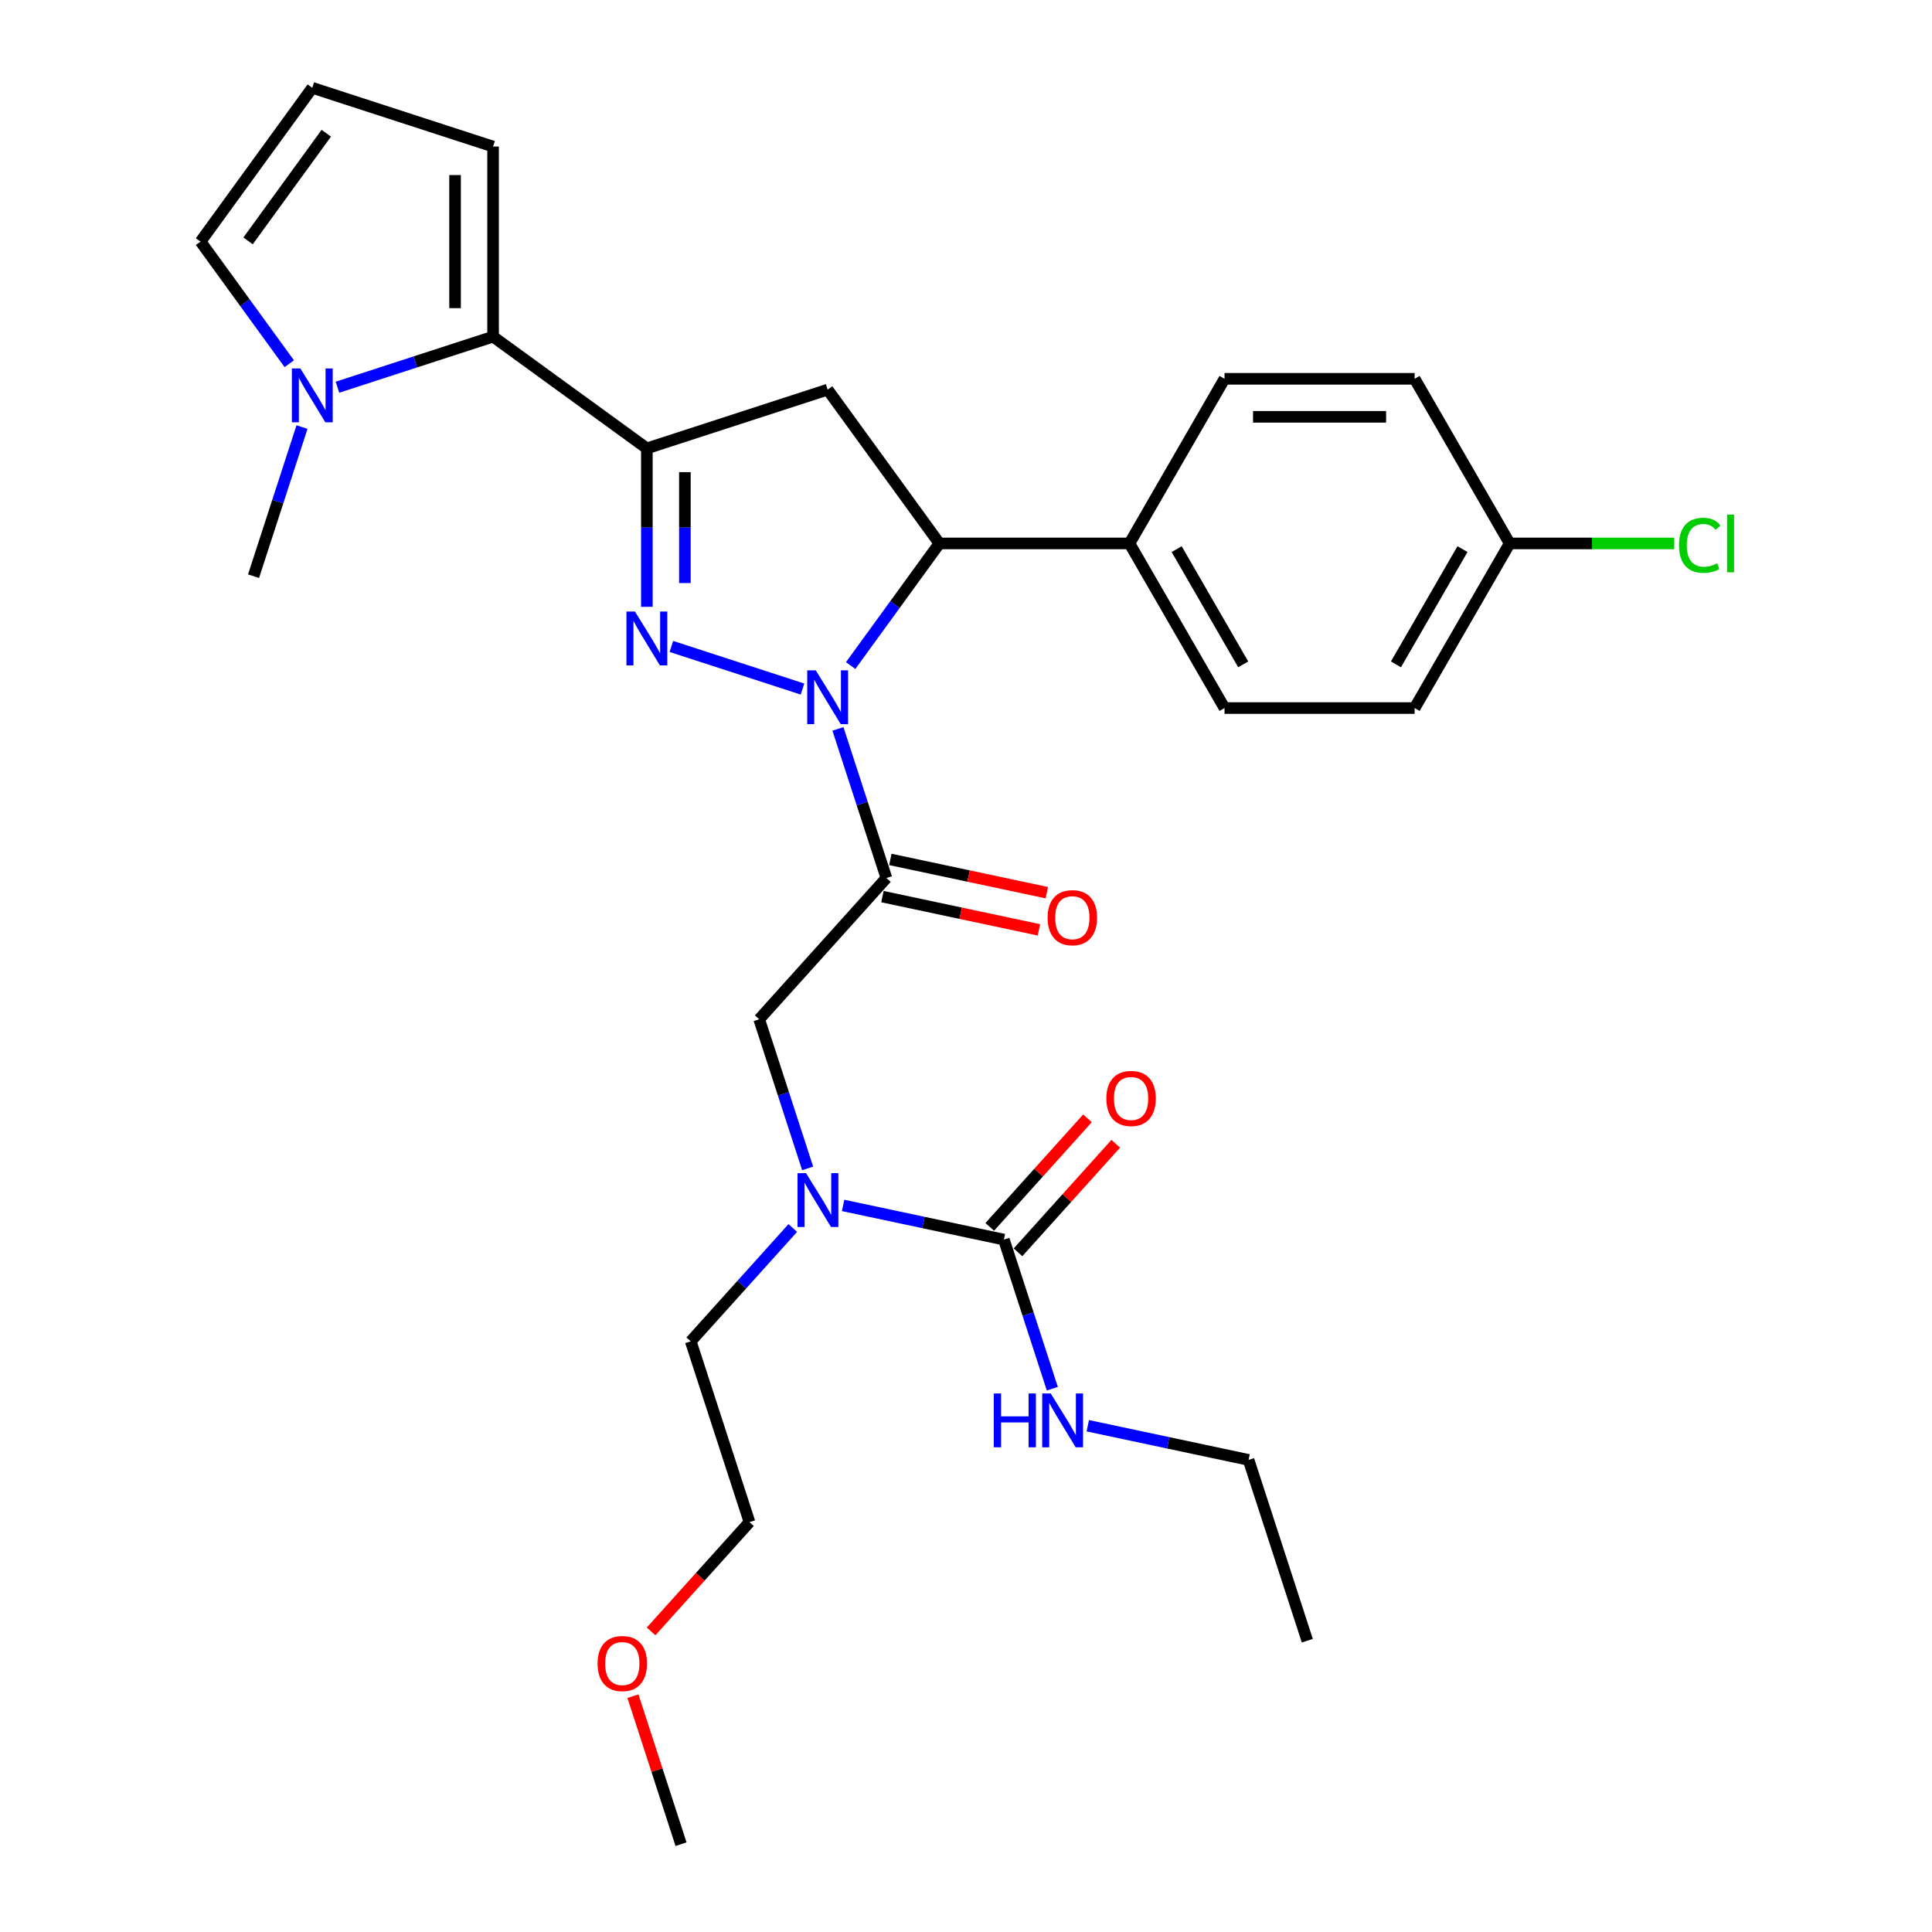<?xml version='1.0' encoding='iso-8859-1'?>
<svg version='1.1' baseProfile='full'
              xmlns='http://www.w3.org/2000/svg'
                      xmlns:rdkit='http://www.rdkit.org/xml'
                      xmlns:xlink='http://www.w3.org/1999/xlink'
                  xml:space='preserve'
width='1000px' height='1000px' viewBox='0 0 1000 1000'>
<!-- END OF HEADER -->
<rect style='opacity:1.0;fill:#FFFFFF;stroke:none' width='1000' height='1000' x='0' y='0'> </rect>
<path class='bond-0' d='M 410.338,635.622 L 383.933,664.948' style='fill:none;fill-rule:evenodd;stroke:#0000FF;stroke-width:6px;stroke-linecap:butt;stroke-linejoin:miter;stroke-opacity:1' />
<path class='bond-0' d='M 383.933,664.948 L 357.528,694.273' style='fill:none;fill-rule:evenodd;stroke:#000000;stroke-width:6px;stroke-linecap:butt;stroke-linejoin:miter;stroke-opacity:1' />
<path class='bond-1' d='M 418.039,604.762 L 405.5,566.17' style='fill:none;fill-rule:evenodd;stroke:#0000FF;stroke-width:6px;stroke-linecap:butt;stroke-linejoin:miter;stroke-opacity:1' />
<path class='bond-1' d='M 405.5,566.17 L 392.96,527.577' style='fill:none;fill-rule:evenodd;stroke:#000000;stroke-width:6px;stroke-linecap:butt;stroke-linejoin:miter;stroke-opacity:1' />
<path class='bond-2' d='M 436.392,623.923 L 478,632.767' style='fill:none;fill-rule:evenodd;stroke:#0000FF;stroke-width:6px;stroke-linecap:butt;stroke-linejoin:miter;stroke-opacity:1' />
<path class='bond-2' d='M 478,632.767 L 519.607,641.611' style='fill:none;fill-rule:evenodd;stroke:#000000;stroke-width:6px;stroke-linecap:butt;stroke-linejoin:miter;stroke-opacity:1' />
<path class='bond-3' d='M 646.254,755.644 L 676.659,849.22' style='fill:none;fill-rule:evenodd;stroke:#000000;stroke-width:6px;stroke-linecap:butt;stroke-linejoin:miter;stroke-opacity:1' />
<path class='bond-4' d='M 646.254,755.644 L 604.646,746.8' style='fill:none;fill-rule:evenodd;stroke:#000000;stroke-width:6px;stroke-linecap:butt;stroke-linejoin:miter;stroke-opacity:1' />
<path class='bond-4' d='M 604.646,746.8 L 563.039,737.956' style='fill:none;fill-rule:evenodd;stroke:#0000FF;stroke-width:6px;stroke-linecap:butt;stroke-linejoin:miter;stroke-opacity:1' />
<path class='bond-5' d='M 456.752,464.082 L 497.247,472.69' style='fill:none;fill-rule:evenodd;stroke:#000000;stroke-width:6px;stroke-linecap:butt;stroke-linejoin:miter;stroke-opacity:1' />
<path class='bond-5' d='M 497.247,472.69 L 537.743,481.297' style='fill:none;fill-rule:evenodd;stroke:#FF0000;stroke-width:6px;stroke-linecap:butt;stroke-linejoin:miter;stroke-opacity:1' />
<path class='bond-5' d='M 460.843,444.834 L 501.339,453.441' style='fill:none;fill-rule:evenodd;stroke:#000000;stroke-width:6px;stroke-linecap:butt;stroke-linejoin:miter;stroke-opacity:1' />
<path class='bond-5' d='M 501.339,453.441 L 541.834,462.049' style='fill:none;fill-rule:evenodd;stroke:#FF0000;stroke-width:6px;stroke-linecap:butt;stroke-linejoin:miter;stroke-opacity:1' />
<path class='bond-6' d='M 458.798,454.458 L 392.96,527.577' style='fill:none;fill-rule:evenodd;stroke:#000000;stroke-width:6px;stroke-linecap:butt;stroke-linejoin:miter;stroke-opacity:1' />
<path class='bond-7' d='M 458.798,454.458 L 446.258,415.866' style='fill:none;fill-rule:evenodd;stroke:#000000;stroke-width:6px;stroke-linecap:butt;stroke-linejoin:miter;stroke-opacity:1' />
<path class='bond-7' d='M 446.258,415.866 L 433.719,377.274' style='fill:none;fill-rule:evenodd;stroke:#0000FF;stroke-width:6px;stroke-linecap:butt;stroke-linejoin:miter;stroke-opacity:1' />
<path class='bond-8' d='M 519.607,641.611 L 532.146,680.203' style='fill:none;fill-rule:evenodd;stroke:#000000;stroke-width:6px;stroke-linecap:butt;stroke-linejoin:miter;stroke-opacity:1' />
<path class='bond-8' d='M 532.146,680.203 L 544.686,718.795' style='fill:none;fill-rule:evenodd;stroke:#0000FF;stroke-width:6px;stroke-linecap:butt;stroke-linejoin:miter;stroke-opacity:1' />
<path class='bond-9' d='M 526.919,648.194 L 552.212,620.103' style='fill:none;fill-rule:evenodd;stroke:#000000;stroke-width:6px;stroke-linecap:butt;stroke-linejoin:miter;stroke-opacity:1' />
<path class='bond-9' d='M 552.212,620.103 L 577.505,592.012' style='fill:none;fill-rule:evenodd;stroke:#FF0000;stroke-width:6px;stroke-linecap:butt;stroke-linejoin:miter;stroke-opacity:1' />
<path class='bond-9' d='M 512.295,635.027 L 537.588,606.936' style='fill:none;fill-rule:evenodd;stroke:#000000;stroke-width:6px;stroke-linecap:butt;stroke-linejoin:miter;stroke-opacity:1' />
<path class='bond-9' d='M 537.588,606.936 L 562.882,578.845' style='fill:none;fill-rule:evenodd;stroke:#FF0000;stroke-width:6px;stroke-linecap:butt;stroke-linejoin:miter;stroke-opacity:1' />
<path class='bond-10' d='M 336.997,844.42 L 362.465,816.135' style='fill:none;fill-rule:evenodd;stroke:#FF0000;stroke-width:6px;stroke-linecap:butt;stroke-linejoin:miter;stroke-opacity:1' />
<path class='bond-10' d='M 362.465,816.135 L 387.933,787.85' style='fill:none;fill-rule:evenodd;stroke:#000000;stroke-width:6px;stroke-linecap:butt;stroke-linejoin:miter;stroke-opacity:1' />
<path class='bond-11' d='M 327.614,877.952 L 340.057,916.249' style='fill:none;fill-rule:evenodd;stroke:#FF0000;stroke-width:6px;stroke-linecap:butt;stroke-linejoin:miter;stroke-opacity:1' />
<path class='bond-11' d='M 340.057,916.249 L 352.501,954.545' style='fill:none;fill-rule:evenodd;stroke:#000000;stroke-width:6px;stroke-linecap:butt;stroke-linejoin:miter;stroke-opacity:1' />
<path class='bond-12' d='M 357.528,694.273 L 387.933,787.85' style='fill:none;fill-rule:evenodd;stroke:#000000;stroke-width:6px;stroke-linecap:butt;stroke-linejoin:miter;stroke-opacity:1' />
<path class='bond-13' d='M 440.302,344.489 L 463.264,312.885' style='fill:none;fill-rule:evenodd;stroke:#0000FF;stroke-width:6px;stroke-linecap:butt;stroke-linejoin:miter;stroke-opacity:1' />
<path class='bond-13' d='M 463.264,312.885 L 486.226,281.281' style='fill:none;fill-rule:evenodd;stroke:#000000;stroke-width:6px;stroke-linecap:butt;stroke-linejoin:miter;stroke-opacity:1' />
<path class='bond-14' d='M 415.366,356.649 L 347.501,334.598' style='fill:none;fill-rule:evenodd;stroke:#0000FF;stroke-width:6px;stroke-linecap:butt;stroke-linejoin:miter;stroke-opacity:1' />
<path class='bond-15' d='M 334.816,232.085 L 255.216,174.251' style='fill:none;fill-rule:evenodd;stroke:#000000;stroke-width:6px;stroke-linecap:butt;stroke-linejoin:miter;stroke-opacity:1' />
<path class='bond-16' d='M 334.816,232.085 L 428.393,201.68' style='fill:none;fill-rule:evenodd;stroke:#000000;stroke-width:6px;stroke-linecap:butt;stroke-linejoin:miter;stroke-opacity:1' />
<path class='bond-17' d='M 334.816,232.085 L 334.816,273.085' style='fill:none;fill-rule:evenodd;stroke:#000000;stroke-width:6px;stroke-linecap:butt;stroke-linejoin:miter;stroke-opacity:1' />
<path class='bond-17' d='M 334.816,273.085 L 334.816,314.085' style='fill:none;fill-rule:evenodd;stroke:#0000FF;stroke-width:6px;stroke-linecap:butt;stroke-linejoin:miter;stroke-opacity:1' />
<path class='bond-17' d='M 354.495,244.385 L 354.495,273.085' style='fill:none;fill-rule:evenodd;stroke:#000000;stroke-width:6px;stroke-linecap:butt;stroke-linejoin:miter;stroke-opacity:1' />
<path class='bond-17' d='M 354.495,273.085 L 354.495,301.785' style='fill:none;fill-rule:evenodd;stroke:#0000FF;stroke-width:6px;stroke-linecap:butt;stroke-linejoin:miter;stroke-opacity:1' />
<path class='bond-18' d='M 428.393,201.68 L 486.226,281.281' style='fill:none;fill-rule:evenodd;stroke:#000000;stroke-width:6px;stroke-linecap:butt;stroke-linejoin:miter;stroke-opacity:1' />
<path class='bond-19' d='M 486.226,281.281 L 584.618,281.281' style='fill:none;fill-rule:evenodd;stroke:#000000;stroke-width:6px;stroke-linecap:butt;stroke-linejoin:miter;stroke-opacity:1' />
<path class='bond-20' d='M 255.216,174.251 L 214.941,187.337' style='fill:none;fill-rule:evenodd;stroke:#000000;stroke-width:6px;stroke-linecap:butt;stroke-linejoin:miter;stroke-opacity:1' />
<path class='bond-20' d='M 214.941,187.337 L 174.666,200.423' style='fill:none;fill-rule:evenodd;stroke:#0000FF;stroke-width:6px;stroke-linecap:butt;stroke-linejoin:miter;stroke-opacity:1' />
<path class='bond-21' d='M 255.216,174.251 L 255.216,75.859' style='fill:none;fill-rule:evenodd;stroke:#000000;stroke-width:6px;stroke-linecap:butt;stroke-linejoin:miter;stroke-opacity:1' />
<path class='bond-21' d='M 235.537,159.493 L 235.537,90.618' style='fill:none;fill-rule:evenodd;stroke:#000000;stroke-width:6px;stroke-linecap:butt;stroke-linejoin:miter;stroke-opacity:1' />
<path class='bond-22' d='M 149.73,188.264 L 126.768,156.66' style='fill:none;fill-rule:evenodd;stroke:#0000FF;stroke-width:6px;stroke-linecap:butt;stroke-linejoin:miter;stroke-opacity:1' />
<path class='bond-22' d='M 126.768,156.66 L 103.806,125.055' style='fill:none;fill-rule:evenodd;stroke:#000000;stroke-width:6px;stroke-linecap:butt;stroke-linejoin:miter;stroke-opacity:1' />
<path class='bond-23' d='M 156.313,221.048 L 143.774,259.64' style='fill:none;fill-rule:evenodd;stroke:#0000FF;stroke-width:6px;stroke-linecap:butt;stroke-linejoin:miter;stroke-opacity:1' />
<path class='bond-23' d='M 143.774,259.64 L 131.234,298.233' style='fill:none;fill-rule:evenodd;stroke:#000000;stroke-width:6px;stroke-linecap:butt;stroke-linejoin:miter;stroke-opacity:1' />
<path class='bond-24' d='M 781.402,281.281 L 732.206,366.491' style='fill:none;fill-rule:evenodd;stroke:#000000;stroke-width:6px;stroke-linecap:butt;stroke-linejoin:miter;stroke-opacity:1' />
<path class='bond-24' d='M 756.981,284.223 L 722.544,343.87' style='fill:none;fill-rule:evenodd;stroke:#000000;stroke-width:6px;stroke-linecap:butt;stroke-linejoin:miter;stroke-opacity:1' />
<path class='bond-25' d='M 781.402,281.281 L 823.996,281.281' style='fill:none;fill-rule:evenodd;stroke:#000000;stroke-width:6px;stroke-linecap:butt;stroke-linejoin:miter;stroke-opacity:1' />
<path class='bond-25' d='M 823.996,281.281 L 866.59,281.281' style='fill:none;fill-rule:evenodd;stroke:#00CC00;stroke-width:6px;stroke-linecap:butt;stroke-linejoin:miter;stroke-opacity:1' />
<path class='bond-26' d='M 781.402,281.281 L 732.206,196.071' style='fill:none;fill-rule:evenodd;stroke:#000000;stroke-width:6px;stroke-linecap:butt;stroke-linejoin:miter;stroke-opacity:1' />
<path class='bond-27' d='M 584.618,281.281 L 633.814,196.071' style='fill:none;fill-rule:evenodd;stroke:#000000;stroke-width:6px;stroke-linecap:butt;stroke-linejoin:miter;stroke-opacity:1' />
<path class='bond-28' d='M 584.618,281.281 L 633.814,366.491' style='fill:none;fill-rule:evenodd;stroke:#000000;stroke-width:6px;stroke-linecap:butt;stroke-linejoin:miter;stroke-opacity:1' />
<path class='bond-28' d='M 609.04,284.223 L 643.477,343.87' style='fill:none;fill-rule:evenodd;stroke:#000000;stroke-width:6px;stroke-linecap:butt;stroke-linejoin:miter;stroke-opacity:1' />
<path class='bond-29' d='M 732.206,196.071 L 633.814,196.071' style='fill:none;fill-rule:evenodd;stroke:#000000;stroke-width:6px;stroke-linecap:butt;stroke-linejoin:miter;stroke-opacity:1' />
<path class='bond-29' d='M 717.447,215.749 L 648.573,215.749' style='fill:none;fill-rule:evenodd;stroke:#000000;stroke-width:6px;stroke-linecap:butt;stroke-linejoin:miter;stroke-opacity:1' />
<path class='bond-30' d='M 732.206,366.491 L 633.814,366.491' style='fill:none;fill-rule:evenodd;stroke:#000000;stroke-width:6px;stroke-linecap:butt;stroke-linejoin:miter;stroke-opacity:1' />
<path class='bond-31' d='M 255.216,75.859 L 161.639,45.455' style='fill:none;fill-rule:evenodd;stroke:#000000;stroke-width:6px;stroke-linecap:butt;stroke-linejoin:miter;stroke-opacity:1' />
<path class='bond-32' d='M 103.806,125.055 L 161.639,45.455' style='fill:none;fill-rule:evenodd;stroke:#000000;stroke-width:6px;stroke-linecap:butt;stroke-linejoin:miter;stroke-opacity:1' />
<path class='bond-32' d='M 128.401,124.682 L 168.884,68.961' style='fill:none;fill-rule:evenodd;stroke:#000000;stroke-width:6px;stroke-linecap:butt;stroke-linejoin:miter;stroke-opacity:1' />
<path  class='atom-0' d='M 417.206 607.221
L 426.337 621.98
Q 427.242 623.436, 428.698 626.073
Q 430.154 628.71, 430.233 628.868
L 430.233 607.221
L 433.933 607.221
L 433.933 635.086
L 430.115 635.086
L 420.315 618.95
Q 419.174 617.061, 417.954 614.896
Q 416.773 612.731, 416.419 612.062
L 416.419 635.086
L 412.798 635.086
L 412.798 607.221
L 417.206 607.221
' fill='#0000FF'/>
<path  class='atom-3' d='M 542.248 474.993
Q 542.248 468.303, 545.554 464.564
Q 548.86 460.825, 555.039 460.825
Q 561.218 460.825, 564.524 464.564
Q 567.83 468.303, 567.83 474.993
Q 567.83 481.763, 564.485 485.62
Q 561.14 489.437, 555.039 489.437
Q 548.9 489.437, 545.554 485.62
Q 542.248 481.802, 542.248 474.993
M 555.039 486.289
Q 559.29 486.289, 561.573 483.455
Q 563.895 480.582, 563.895 474.993
Q 563.895 469.523, 561.573 466.768
Q 559.29 463.974, 555.039 463.974
Q 550.789 463.974, 548.467 466.729
Q 546.184 469.483, 546.184 474.993
Q 546.184 480.621, 548.467 483.455
Q 550.789 486.289, 555.039 486.289
' fill='#FF0000'/>
<path  class='atom-6' d='M 514.374 721.255
L 518.153 721.255
L 518.153 733.101
L 532.4 733.101
L 532.4 721.255
L 536.178 721.255
L 536.178 749.119
L 532.4 749.119
L 532.4 736.25
L 518.153 736.25
L 518.153 749.119
L 514.374 749.119
L 514.374 721.255
' fill='#0000FF'/>
<path  class='atom-6' d='M 543.853 721.255
L 552.983 736.013
Q 553.889 737.47, 555.345 740.107
Q 556.801 742.743, 556.88 742.901
L 556.88 721.255
L 560.579 721.255
L 560.579 749.119
L 556.762 749.119
L 546.962 732.983
Q 545.82 731.094, 544.6 728.929
Q 543.42 726.765, 543.065 726.096
L 543.065 749.119
L 539.445 749.119
L 539.445 721.255
L 543.853 721.255
' fill='#0000FF'/>
<path  class='atom-7' d='M 572.653 568.57
Q 572.653 561.879, 575.959 558.14
Q 579.265 554.401, 585.444 554.401
Q 591.623 554.401, 594.929 558.14
Q 598.235 561.879, 598.235 568.57
Q 598.235 575.339, 594.89 579.196
Q 591.545 583.014, 585.444 583.014
Q 579.305 583.014, 575.959 579.196
Q 572.653 575.379, 572.653 568.57
M 585.444 579.865
Q 589.695 579.865, 591.977 577.031
Q 594.3 574.158, 594.3 568.57
Q 594.3 563.099, 591.977 560.344
Q 589.695 557.55, 585.444 557.55
Q 581.194 557.55, 578.872 560.305
Q 576.589 563.06, 576.589 568.57
Q 576.589 574.198, 578.872 577.031
Q 581.194 579.865, 585.444 579.865
' fill='#FF0000'/>
<path  class='atom-9' d='M 309.305 861.048
Q 309.305 854.357, 312.611 850.618
Q 315.917 846.879, 322.096 846.879
Q 328.275 846.879, 331.581 850.618
Q 334.887 854.357, 334.887 861.048
Q 334.887 867.817, 331.541 871.674
Q 328.196 875.492, 322.096 875.492
Q 315.956 875.492, 312.611 871.674
Q 309.305 867.857, 309.305 861.048
M 322.096 872.343
Q 326.346 872.343, 328.629 869.51
Q 330.951 866.636, 330.951 861.048
Q 330.951 855.577, 328.629 852.822
Q 326.346 850.028, 322.096 850.028
Q 317.845 850.028, 315.523 852.783
Q 313.241 855.538, 313.241 861.048
Q 313.241 866.676, 315.523 869.51
Q 317.845 872.343, 322.096 872.343
' fill='#FF0000'/>
<path  class='atom-11' d='M 422.233 346.949
L 431.364 361.708
Q 432.269 363.164, 433.726 365.801
Q 435.182 368.438, 435.261 368.595
L 435.261 346.949
L 438.96 346.949
L 438.96 374.814
L 435.142 374.814
L 425.343 358.678
Q 424.201 356.788, 422.981 354.624
Q 421.8 352.459, 421.446 351.79
L 421.446 374.814
L 417.825 374.814
L 417.825 346.949
L 422.233 346.949
' fill='#0000FF'/>
<path  class='atom-15' d='M 328.657 316.544
L 337.788 331.303
Q 338.693 332.759, 340.149 335.396
Q 341.605 338.033, 341.684 338.191
L 341.684 316.544
L 345.384 316.544
L 345.384 344.409
L 341.566 344.409
L 331.766 328.273
Q 330.625 326.384, 329.405 324.219
Q 328.224 322.054, 327.87 321.385
L 327.87 344.409
L 324.249 344.409
L 324.249 316.544
L 328.657 316.544
' fill='#0000FF'/>
<path  class='atom-17' d='M 155.48 190.724
L 164.611 205.483
Q 165.516 206.939, 166.972 209.576
Q 168.428 212.213, 168.507 212.37
L 168.507 190.724
L 172.207 190.724
L 172.207 218.588
L 168.389 218.588
L 158.589 202.452
Q 157.448 200.563, 156.228 198.398
Q 155.047 196.234, 154.693 195.565
L 154.693 218.588
L 151.072 218.588
L 151.072 190.724
L 155.48 190.724
' fill='#0000FF'/>
<path  class='atom-20' d='M 869.05 282.245
Q 869.05 275.318, 872.277 271.697
Q 875.544 268.037, 881.723 268.037
Q 887.469 268.037, 890.539 272.091
L 887.941 274.216
Q 885.698 271.264, 881.723 271.264
Q 877.511 271.264, 875.268 274.098
Q 873.064 276.892, 873.064 282.245
Q 873.064 287.755, 875.347 290.589
Q 877.669 293.422, 882.156 293.422
Q 885.225 293.422, 888.807 291.573
L 889.909 294.524
Q 888.453 295.469, 886.249 296.02
Q 884.045 296.571, 881.605 296.571
Q 875.544 296.571, 872.277 292.871
Q 869.05 289.172, 869.05 282.245
' fill='#00CC00'/>
<path  class='atom-20' d='M 893.923 266.345
L 897.544 266.345
L 897.544 296.217
L 893.923 296.217
L 893.923 266.345
' fill='#00CC00'/>
</svg>
